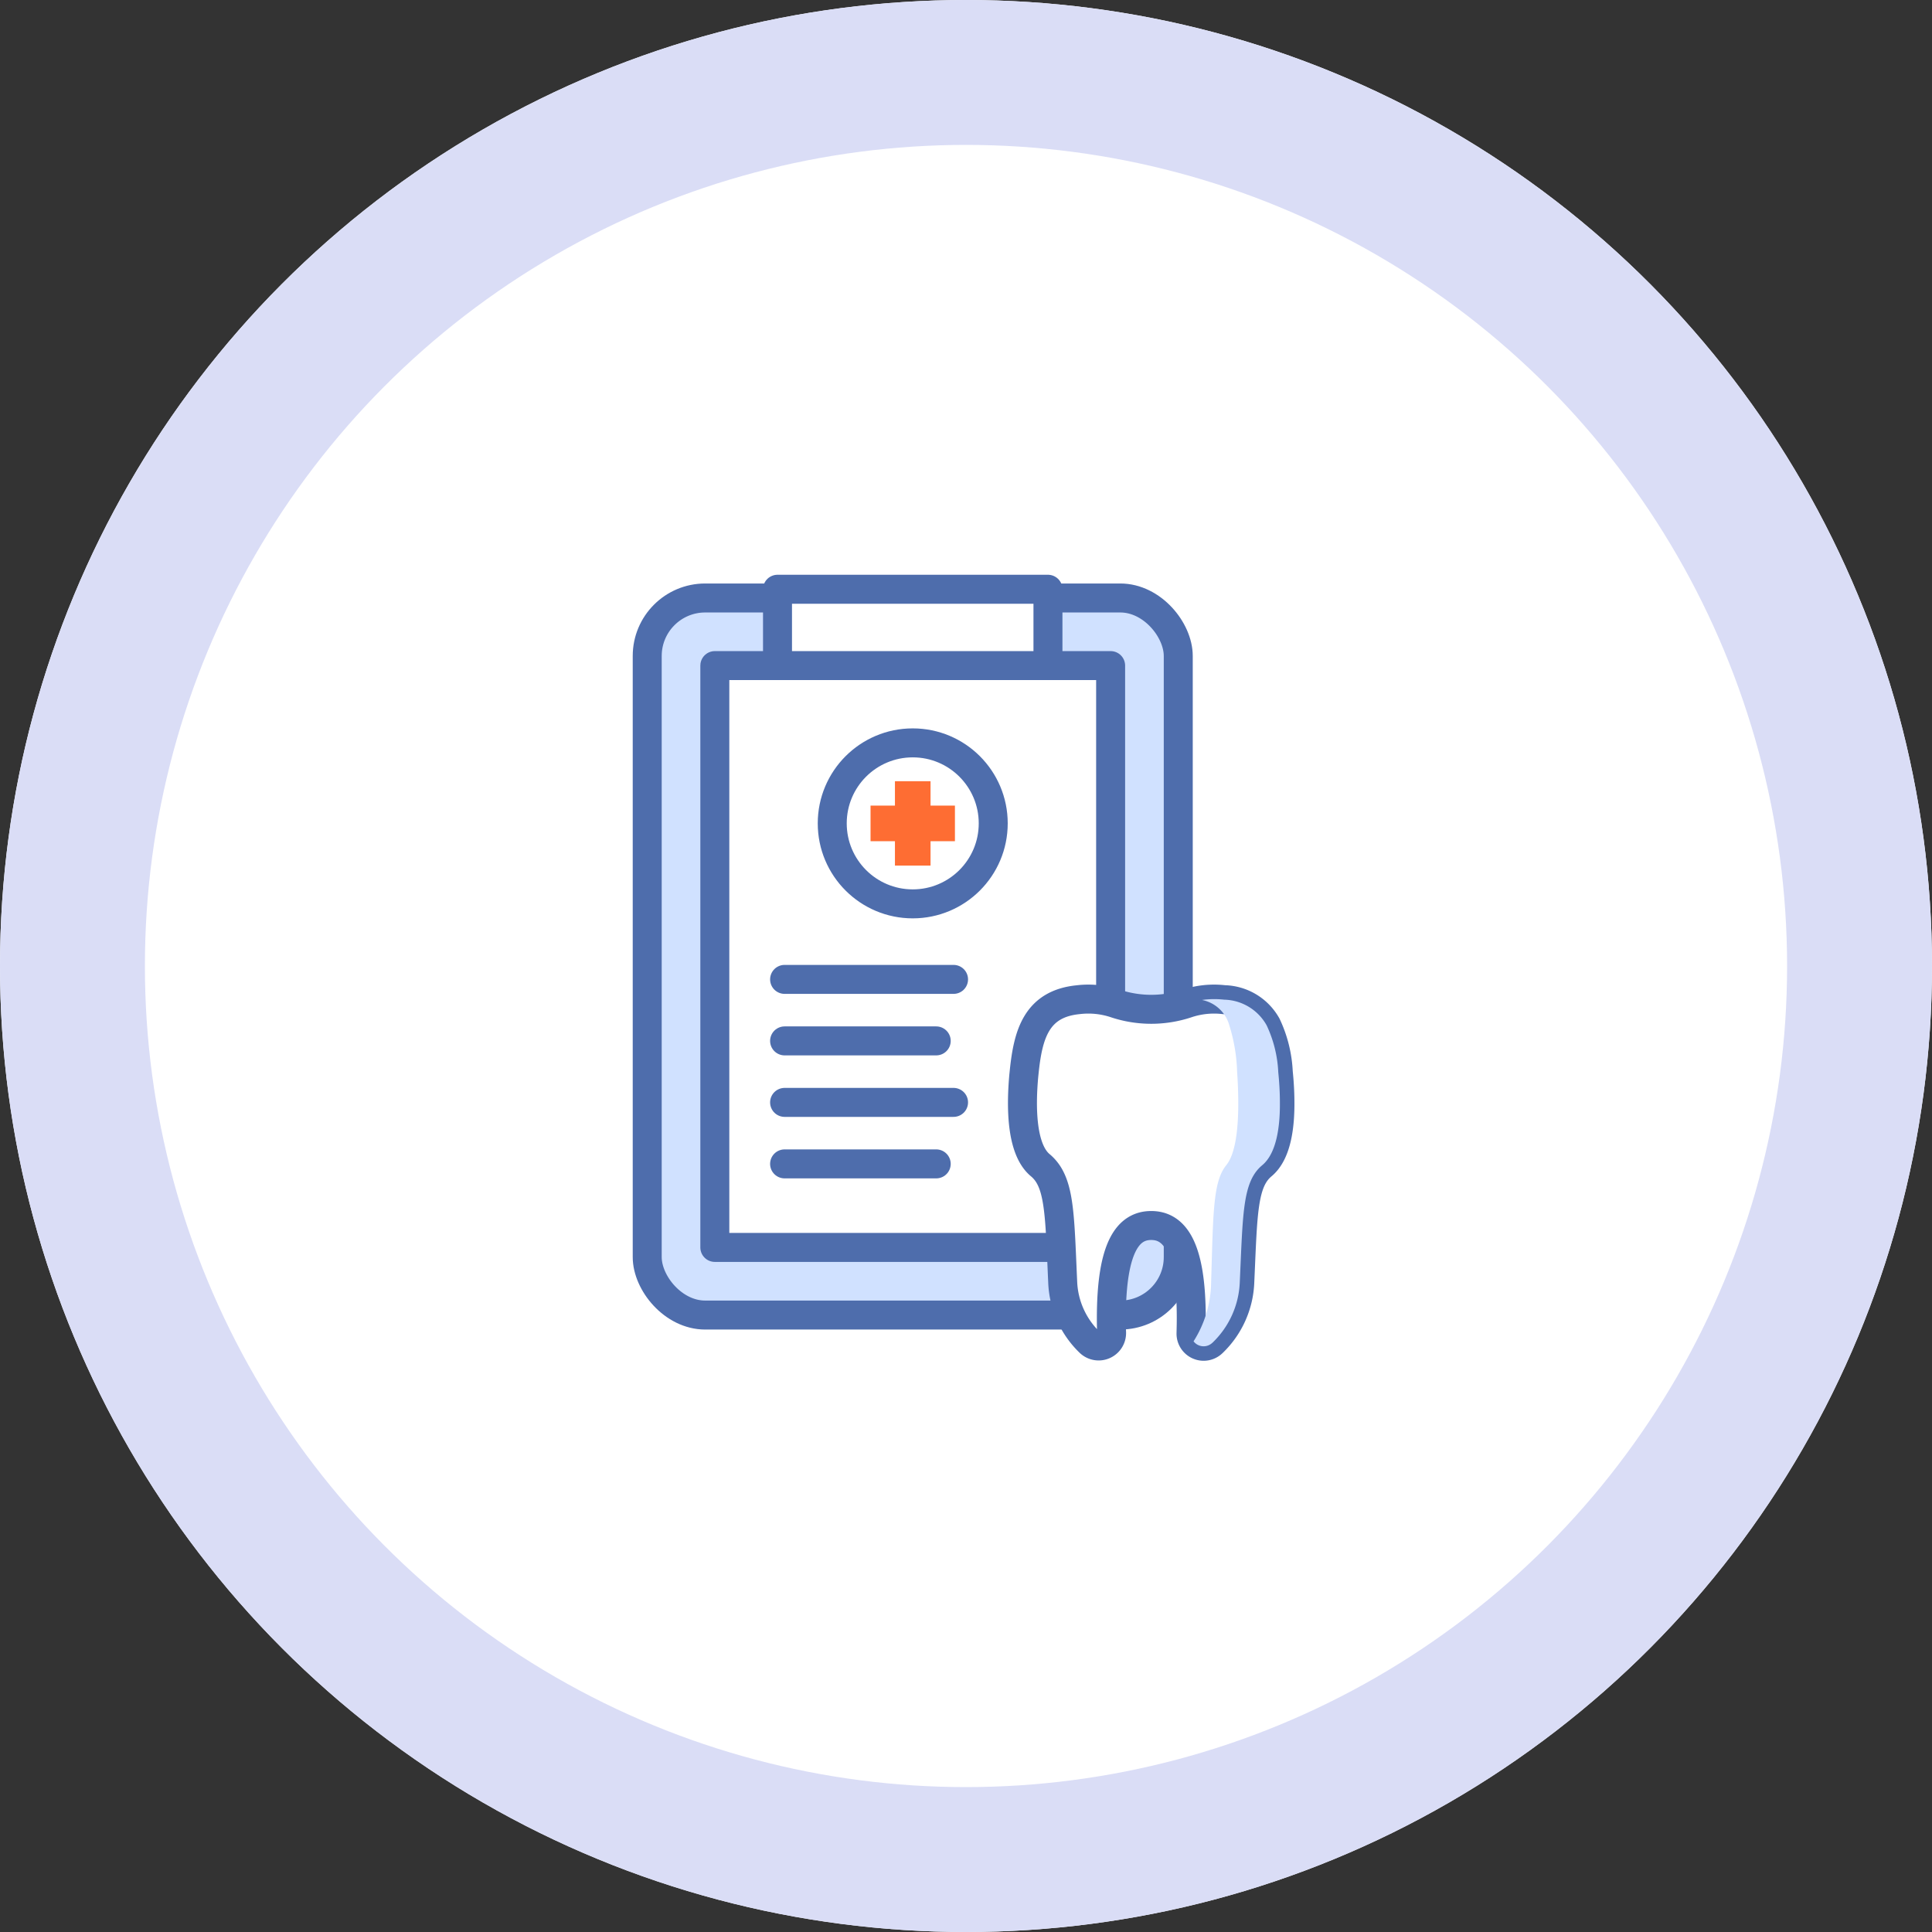 <svg xmlns="http://www.w3.org/2000/svg" width="200" height="200" viewBox="0 0 200 200">
    <rect x="0" y="0" width="200" height="200" fill="#333333" stroke="none"/>
    <g data-name="5">
        <g data-name="타원 55" style="stroke:#daddf6;stroke-width:15px;fill:#fff">
            <circle cx="100" cy="100" r="100" style="stroke:none"/>
            <circle cx="100" cy="100" r="92.5" style="fill:none"/>
        </g>
        <g data-name="그룹 312" transform="translate(-169.888 -645.104)">
            <rect data-name="사각형 514" width="54.973" height="74.231" rx="6.001" transform="translate(236.888 707.007)" style="stroke:#4e6dac;stroke-linecap:round;stroke-linejoin:round;stroke-width:3px;fill:#d0e1ff"/>
            <path data-name="사각형 515" transform="rotate(90 -214.573 499.433)" style="stroke:#4e6dac;stroke-linecap:round;stroke-linejoin:round;stroke-width:3px;fill:#fff" d="M0 0h60.231v40.973H0z"/>
            <path data-name="사각형 516" transform="translate(250.375 706.103)" style="stroke:#4e6dac;stroke-linecap:round;stroke-linejoin:round;stroke-width:3px;fill:#fff" d="M0 0h27.997v7.903H0z"/>
            <path data-name="패스 207" d="M300.558 765.721c-2.049 1.7-2 4.951-2.328 12.126a9.17 9.17 0 0 1-2.811 6.236l-.025.024a1.308 1.308 0 0 1-2.212-.988c.013-.509.025-1.03.025-1.551 0-7.594-1.855-9.6-4.145-9.6s-4.127 2.011-4.127 9.6c0 .5.006 1 .024 1.485a1.34 1.34 0 0 1-2.273 1.006 9.152 9.152 0 0 1-2.787-6.212c-.261-5.751-.285-8.981-1.334-10.908a4.12 4.12 0 0 0-.993-1.218c-2.031-1.691-1.976-6.254-1.7-9.284l.036-.346c.4-3.909 1.267-7.078 5.612-7.5a8.844 8.844 0 0 1 3.854.4 11.715 11.715 0 0 0 7.375 0 8.844 8.844 0 0 1 3.854-.4 5.171 5.171 0 0 1 4.406 2.648 12.736 12.736 0 0 1 1.206 4.854c.091.879.164 1.909.17 2.982.033 2.597-.331 5.397-1.827 6.646z" style="stroke:#4e6dac;stroke-linecap:round;stroke-linejoin:round;stroke-width:3px;fill:#fff"/>
            <path data-name="패스 208" d="M300.558 765.723c-2.05 1.7-2 4.947-2.329 12.123a9.17 9.17 0 0 1-2.808 6.238l-.026.021a1.313 1.313 0 0 1-1.95-.147 11.624 11.624 0 0 0 1.818-6.112c.221-7.176.184-10.422 1.57-12.123 1.012-1.249 1.259-4.052 1.238-6.65a45.287 45.287 0 0 0-.116-2.982 17.787 17.787 0 0 0-.811-4.852 3.667 3.667 0 0 0-2.824-2.619 9.117 9.117 0 0 1 2.286-.031 5.169 5.169 0 0 1 4.4 2.65 12.674 12.674 0 0 1 1.207 4.852c.089.88.163 1.908.168 2.982.037 2.598-.327 5.401-1.823 6.65z" style="mix-blend-mode:darken;isolation:isolate;fill:#d0e1ff"/>
            <circle data-name="타원 68" cx="8.333" cy="8.333" r="8.333" transform="translate(256.041 722.006)" style="stroke:#4e6dac;stroke-linecap:round;stroke-linejoin:round;stroke-width:3px;fill:#fff"/>
            <path data-name="패스 209" d="M268.742 728.5h-2.525v-2.525h-3.685v2.525h-2.525v3.685h2.525v2.525h3.685v-2.525h2.525z" style="fill:#fe6d33"/>
            <path data-name="선 77" transform="translate(251.109 746.49)" style="stroke:#4e6dac;stroke-linecap:round;stroke-linejoin:round;stroke-width:3px;fill:#fff" d="M0 0h17.49"/>
            <path data-name="선 78" transform="translate(251.109 759.223)" style="stroke:#4e6dac;stroke-linecap:round;stroke-linejoin:round;stroke-width:3px;fill:#fff" d="M0 0h17.49"/>
            <path data-name="선 79" transform="translate(251.109 752.857)" style="stroke:#4e6dac;stroke-linecap:round;stroke-linejoin:round;stroke-width:3px;fill:#fff" d="M0 0h15.696"/>
            <path data-name="선 80" transform="translate(251.109 765.589)" style="stroke:#4e6dac;stroke-linecap:round;stroke-linejoin:round;stroke-width:3px;fill:#fff" d="M0 0h15.696"/>
        </g>
    </g>
</svg>
